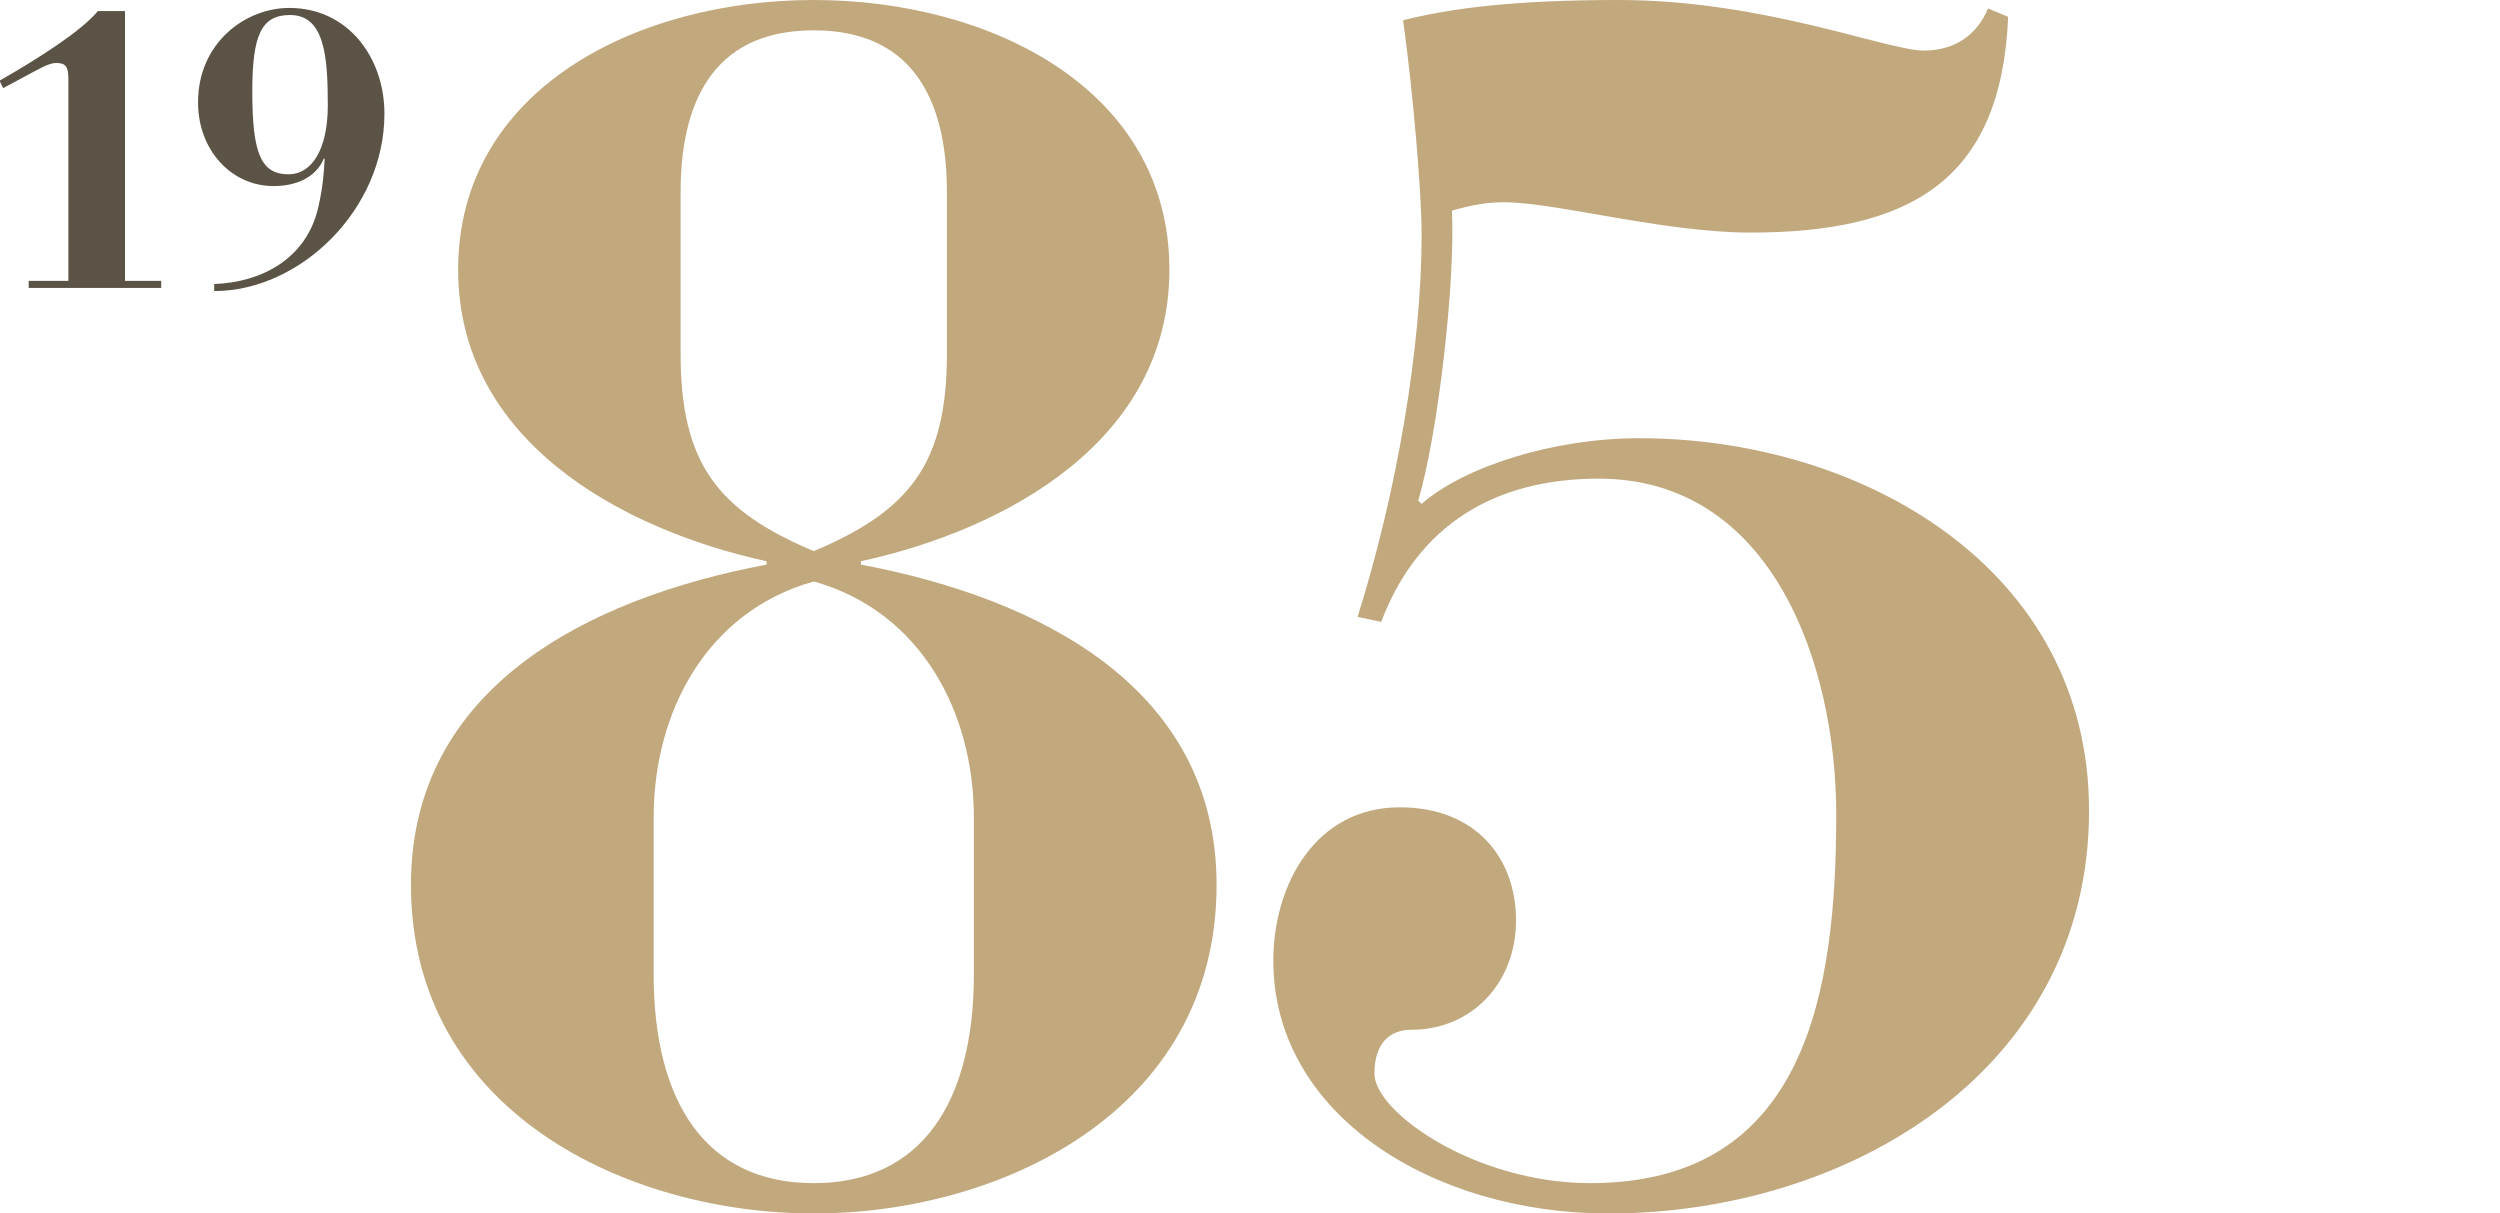 <?xml version="1.0" encoding="UTF-8"?>
<svg width="445px" height="216px" viewBox="0 0 445 216" version="1.1" xmlns="http://www.w3.org/2000/svg" xmlns:xlink="http://www.w3.org/1999/xlink">
    <!-- Generator: Sketch 52.3 (67297) - http://www.bohemiancoding.com/sketch -->
    <title>85</title>
    <desc>Created with Sketch.</desc>
    <g id="85" stroke="none" stroke-width="1" fill="none" fill-rule="evenodd">
        <path d="M5.103,51.252 L5.103,49.992 L12.173,49.992 L12.173,14.152 C12.173,11.912 11.753,11.212 10.003,11.212 C9.303,11.212 8.323,11.492 6.293,12.612 L0.553,15.692 L-0.077,14.362 C6.643,10.512 14.413,5.612 17.423,1.972 L22.253,1.972 L22.253,49.992 L28.693,49.992 L28.693,51.252 L5.103,51.252 Z M44.91,16.252 C44.91,27.172 46.38,31.022 51.35,31.022 C55.62,31.022 58.35,26.402 58.35,18.772 C58.35,10.092 57.79,2.672 51.63,2.672 C46.52,2.672 44.91,6.242 44.91,16.252 Z M38.12,51.812 L38.12,50.552 C46.45,50.272 54.57,46.142 56.67,36.832 C57.51,33.122 57.65,30.672 57.79,28.222 L57.65,28.222 C56.18,31.722 52.54,33.122 48.69,33.122 C41.2,33.122 35.25,26.752 35.25,18.212 C35.25,7.642 43.65,1.412 51.49,1.412 C61.99,1.412 68.43,10.302 68.43,20.242 C68.43,37.392 53.38,51.812 38.12,51.812 Z" id="19" fill="#5B5446"></path>
        <path d="M208.15,48 C208.15,78.3 179.35,94.2 153.25,99.9 L153.25,100.5 C185.05,106.5 216.55,122.4 216.55,157.5 C216.55,198 177.85,216 144.85,216 C111.85,216 73.15,198 73.15,157.5 C73.15,122.4 104.65,106.5 136.45,100.5 L136.45,99.9 C110.35,94.2 81.55,78.3 81.55,48 C81.55,15.9 113.35,0 144.85,0 C176.35,0 208.15,15.9 208.15,48 Z M173.35,173.4 L173.35,145.5 C173.35,126.9 164.05,108.9 144.85,103.5 C125.65,108.9 116.35,126.9 116.35,145.5 L116.35,173.4 C116.35,196.2 125.65,210.6 144.85,210.6 C164.05,210.6 173.35,196.2 173.35,173.4 Z M168.55,63 L168.55,34.2 C168.55,19.2 163.45,5.4 144.85,5.4 C126.25,5.4 121.15,19.2 121.15,34.2 L121.15,63 C121.15,82.5 127.75,90.9 144.85,98.1 C161.95,90.9 168.55,82.5 168.55,63 Z M245.85,110.7 L241.65,109.8 C248.55,87.9 253.05,62.1 253.05,41.7 C253.05,34.5 251.55,16.5 249.75,3.6 C258.15,1.5 269.25,0 288.15,0 C313.95,0 335.85,9 342.45,9 C348.15,9 352.05,6 353.85,1.5 L357.45,3 C356.25,32.1 340.05,41.4 311.55,41.4 C296.25,41.4 276.75,36 267.75,36 C265.05,36 262.65,36.3 258.45,37.5 C259.05,50.1 256.05,76.8 252.45,89.1 L253.05,89.7 C260.55,83.1 276.45,78 291.75,78 C331.35,78 371.85,101.1 371.85,144.3 C371.85,190.8 328.65,216 286.35,216 C254.85,216 226.65,198.3 226.65,171 C226.65,157.5 234.15,143.7 249.15,143.7 C262.65,143.7 269.85,152.7 269.85,163.8 C269.85,175.2 261.75,183.3 251.25,183.3 C247.35,183.3 244.65,185.7 244.65,191.1 C244.65,198 262.65,210.6 283.05,210.6 C321.75,210.6 326.85,176.1 326.85,144.9 C326.85,118.8 315.75,85.2 284.55,85.2 C266.25,85.2 252.45,93.3 245.85,110.7 Z" fill="#C1A87D"></path>
    </g>
</svg>